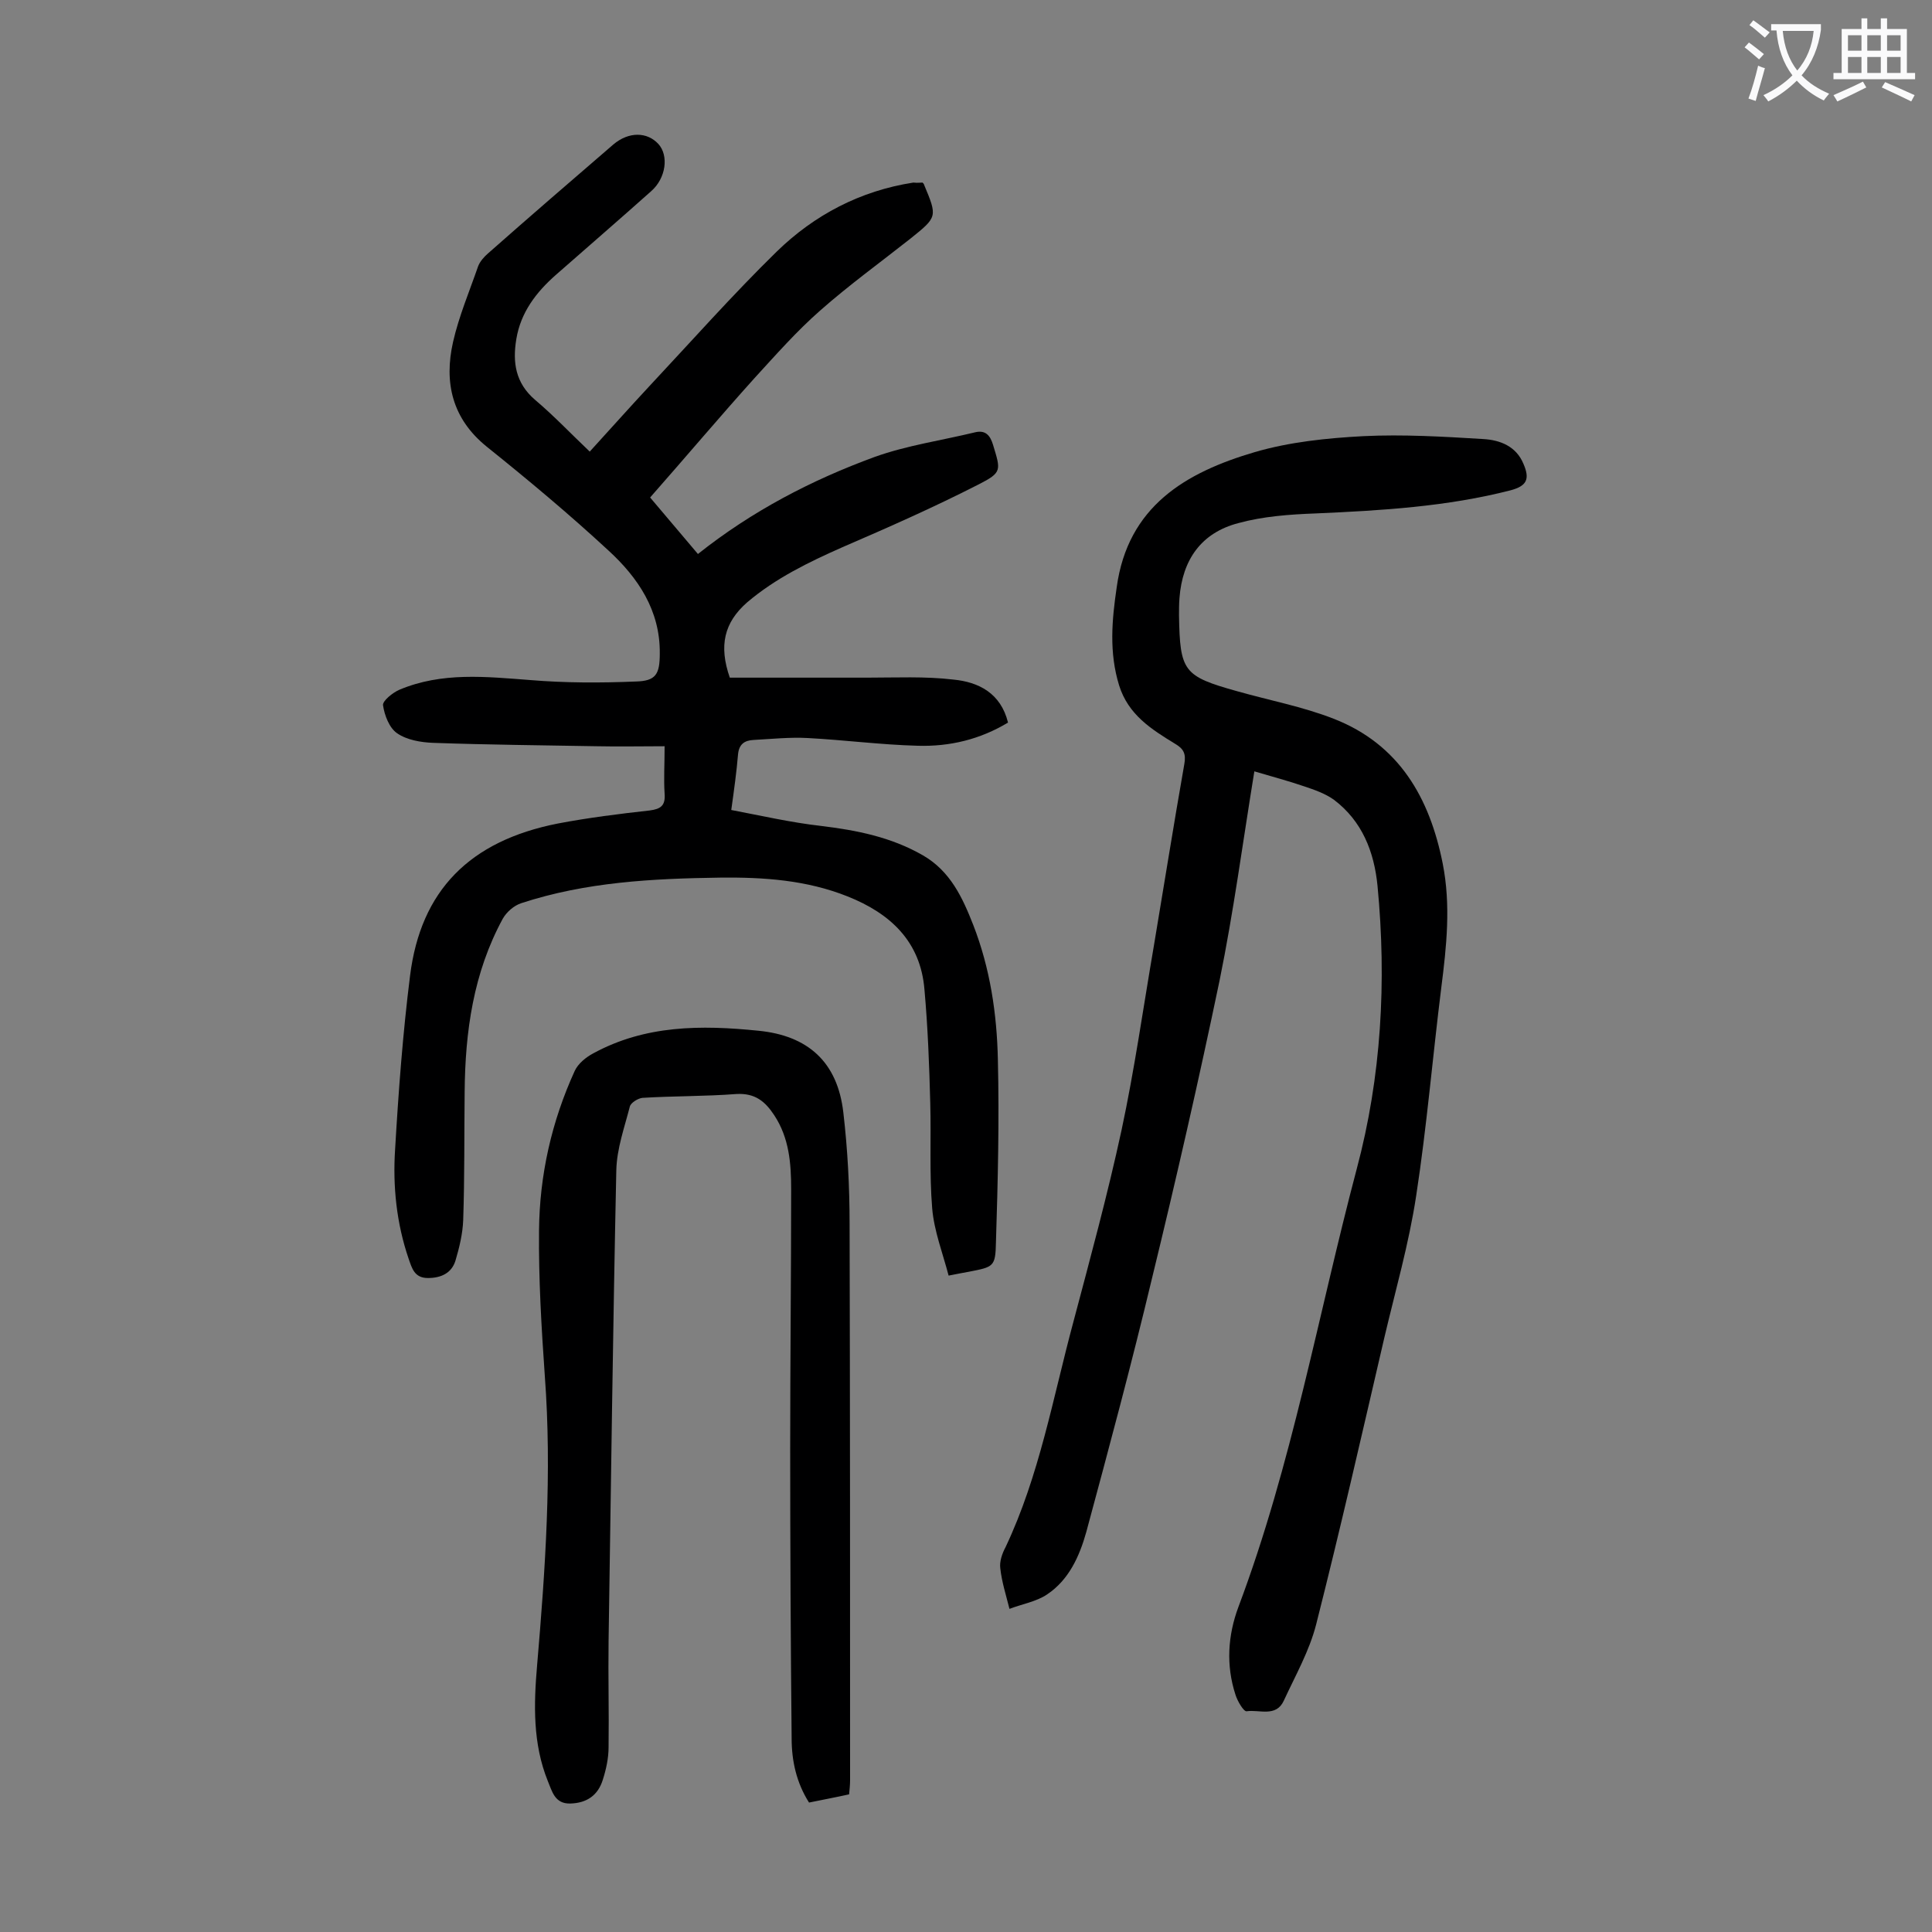 <svg enable-background="new 0 0 400 400" viewBox="0 0 400 400" xmlns="http://www.w3.org/2000/svg"><rect x="0" y="0" width="400" height="400" fill="#808080" stroke="none"/><g fill="#000001"><path d="m191 37.8c.2.2.3.3.3.4 2.8 6.7 2.8 6.7-2.8 11.2-6.2 4.9-12.7 9.6-18.7 14.9-4.9 4.3-9.2 9.2-13.6 14-7.2 8-14.2 16.3-21.6 24.7 3.3 3.9 6.5 7.7 9.9 11.7 11.2-8.9 23.5-15.3 36.6-20.1 6.7-2.4 13.8-3.4 20.8-5.1 2.1-.5 3.1.6 3.7 2.6 1.6 5.3 1.9 5.7-3 8.2-9.2 4.7-18.7 8.9-28.2 13-7 3.1-13.8 6.4-19.7 11.4-4.8 4.2-5.9 9-3.6 15.6h28.5c5.9 0 11.9-.3 17.8.4 5.2.5 9.8 2.8 11.3 8.9-5.8 3.5-12.1 5-18.7 4.8-7.6-.2-15.2-1.2-22.8-1.6-3.7-.2-7.5.2-11.2.4-1.9.1-3 .9-3.2 3-.3 3.6-.8 7.2-1.4 11.5 6.3 1.2 12.4 2.6 18.6 3.3 7.4.9 14.5 2.3 21.1 6.1 5.7 3.3 8.2 8.8 10.4 14.4 3.5 9 4.9 18.4 5.1 27.9.3 12.6 0 25.2-.4 37.8-.1 5.1-.5 5.1-5.6 6.1-1.1.2-2.2.4-4.2.8-1.2-4.6-3-9.2-3.4-13.9-.6-7.2-.2-14.6-.4-21.8-.2-7.8-.5-15.7-1.2-23.5-.8-10-7.1-15.8-15.9-19.3-8.5-3.4-17.4-4-26.4-3.9-14 .2-27.8.9-41.2 5.3-1.5.5-3 1.8-3.8 3.2-6.1 11.2-7.8 23.4-7.9 35.9-.1 8.8 0 17.7-.3 26.5-.1 2.8-.8 5.7-1.6 8.4-.8 2.6-3 3.6-5.7 3.6-2.8 0-3.3-2-4-4-2.5-7.3-3.3-15-2.8-22.6.7-12 1.6-24.1 3.1-36 2.2-17.6 12.3-27.9 30.6-31.5 6.3-1.2 12.7-2 19-2.7 2.3-.3 3.3-1 3.1-3.5-.2-3 0-5.9 0-9.8-4.9 0-9.5.1-14.1 0-11.3-.2-22.5-.3-33.8-.7-2.6-.1-5.5-.6-7.5-2-1.6-1.1-2.6-3.7-2.9-5.8-.1-.9 2-2.6 3.4-3.2 8.8-3.7 17.9-2.7 27.1-2 7.2.6 14.5.6 21.8.3 4.2-.1 5-1.5 5-5.8.1-8.9-4.5-15.7-10.6-21.3-8.1-7.5-16.6-14.6-25.2-21.5-7.2-5.8-8.9-13.3-7-21.7 1.2-5.3 3.4-10.5 5.2-15.7.4-1 1.2-1.9 2-2.6 8.6-7.6 17.3-15.1 26-22.6 3.2-2.7 7-2.6 9.3-.1 2.2 2.4 1.6 7.1-1.5 9.8-6.5 5.8-13.1 11.5-19.7 17.3-4.1 3.6-7.3 7.8-8.2 13.3-.8 4.8-.2 9.1 3.9 12.6 3.9 3.3 7.4 7 11.3 10.7 4.2-4.6 8.2-9.1 12.3-13.5 8.8-9.4 17.3-19 26.4-27.9 7.8-7.6 17.3-12.6 28.3-14.3.9.1 1.4 0 1.9 0z"/><path d="m259.7 159.7c-2.4 14.7-4.3 29.1-7.2 43.3-4.3 20.6-9 41.2-14 61.7-4.2 17.6-8.9 35.1-13.6 52.5-1.4 5-3.6 9.9-8.1 12.9-2.2 1.5-5.2 2-7.8 3-.7-2.8-1.6-5.6-1.9-8.4-.2-1.4.4-3.1 1.1-4.4 7-14.8 9.8-30.9 14-46.5 3.5-13.2 7.1-26.4 10-39.8 2.7-12.6 4.5-25.4 6.7-38.2 2.1-12.5 4.1-25.1 6.3-37.6.4-2.2-.2-3.2-1.9-4.2-4.9-3-9.7-6-11.6-12.1-2.1-6.8-1.5-13.5-.5-20.3 2.3-16.8 14.3-23.8 28.6-28 7.2-2.1 14.9-2.9 22.5-3.3 8.2-.4 16.6.1 24.8.6 3.5.2 6.8 1.5 8.3 5.1 1.4 3.2.7 4.6-2.6 5.5-13.2 3.4-26.8 4.2-40.4 4.8-5.4.2-10.9.6-16 2-7.7 2-11.6 7.6-12.2 15.5-.1 1.2-.1 2.4-.1 3.6.2 11.6.9 12.6 12 15.7 6.7 1.9 13.6 3.2 20 5.7 13.6 5.3 19.9 16.4 22.6 30 1.7 8.6.8 17.1-.3 25.7-1.8 14.4-3 28.8-5.2 43.1-1.5 9.9-4.3 19.6-6.6 29.4-4.6 19.8-9.1 39.6-14.1 59.3-1.4 5.5-4.3 10.6-6.7 15.8-1.6 3.5-5.1 1.8-7.7 2.2-.6.1-1.9-2.1-2.3-3.4-2-6.1-1.6-12.3.6-18.2 11.1-29.5 16.5-60.5 24.5-90.7 5.1-19.1 6.2-38.8 4.3-58.6-.7-7.1-3.2-13.4-9-17.8-1.8-1.3-4.1-2.1-6.2-2.8-3.2-1.1-6.6-2-10.3-3.1z"/><path d="m175.8 371.5c-2.7.6-5.4 1.1-8.3 1.7-2.6-4.1-3.6-8.6-3.6-13.3-.2-20-.3-40-.3-60 0-17.9.2-35.8.2-53.7 0-5.3-.4-10.6-3.5-15.3-1.9-2.9-4-4.6-7.8-4.4-6.5.5-13 .4-19.5.8-.9.1-2.4 1-2.6 1.8-1.1 4.3-2.7 8.7-2.8 13.2-.7 32.5-1.1 65-1.6 97.5-.1 7.3.1 14.6 0 21.9 0 2.3-.5 4.6-1.2 6.8-1 3.2-3.3 4.8-6.7 4.9-3.3.1-3.8-2.6-4.7-4.7-3.1-7.7-2.9-15.8-2.2-23.9 1.7-19.9 3.1-39.9 1.6-59.9-.7-10-1.3-20.1-1.2-30.1.1-11.5 2.6-22.6 7.4-33.1.7-1.5 2.3-2.8 3.8-3.6 10.8-5.9 22.4-5.9 34.2-4.7 10.3 1 16.4 6.5 17.6 16.9.9 7.7 1.3 15.4 1.3 23.2.1 38.4.1 76.7.1 115.1 0 .9-.1 1.8-.2 2.9z"/></g><path d="m362.1 8.8c1.1.8 2.1 1.6 3.1 2.4l-1 1.1c-1.3-1.1-2.3-2-3-2.5zm1.9 4.8c.5.2.9.4 1.4.5-.6 2.3-1.3 4.5-1.9 6.8l-1.5-.5c.8-2.1 1.4-4.3 2-6.8zm-1-9.4c1.3.9 2.4 1.8 3.4 2.5l-1 1.1c-1.4-1.2-2.4-2.1-3.2-2.6zm3.7 2.2v-1.4h10.3v1.2c-.5 3.6-1.8 6.8-4 9.4 1.5 1.6 3.4 2.8 5.7 3.8-.3.4-.7.8-1.1 1.4-2.3-1.1-4.1-2.5-5.6-4.1-1.6 1.6-3.6 3.1-5.9 4.3-.3-.5-.7-.9-1-1.3 2.4-1.1 4.4-2.5 6-4.1-1.9-2.5-3-5.6-3.3-9.3h-1.1zm8.8 0h-6.4c.3 3.3 1.3 6 3 8.2 2-2.3 3.1-5.1 3.4-8.2z" fill="#fafafb"/><path d="m385.3 3.8h1.3v2.2h2.8v-2.2h1.3v2.2h4.1v9.1h1.7v1.3h-16.9v-1.3h1.7v-9.1h4.1v-2.2zm.4 13.1.7 1.2c-1.8.9-3.8 1.9-6 2.9-.2-.4-.5-.8-.8-1.3 2.3-1 4.3-1.9 6.1-2.8zm-3.1-6.4h2.8v-3.2h-2.8zm0 4.6h2.8v-3.3h-2.8zm4-4.6h2.8v-3.2h-2.8zm0 4.6h2.8v-3.3h-2.8zm3.7 1.9c2.1.9 4.1 1.8 6.1 2.7l-.7 1.3c-2.2-1.1-4.2-2-6.1-2.9zm3.2-9.7h-2.8v3.2h2.8zm-2.8 7.8h2.8v-3.3h-2.8z" fill="#fafafb"/></svg>